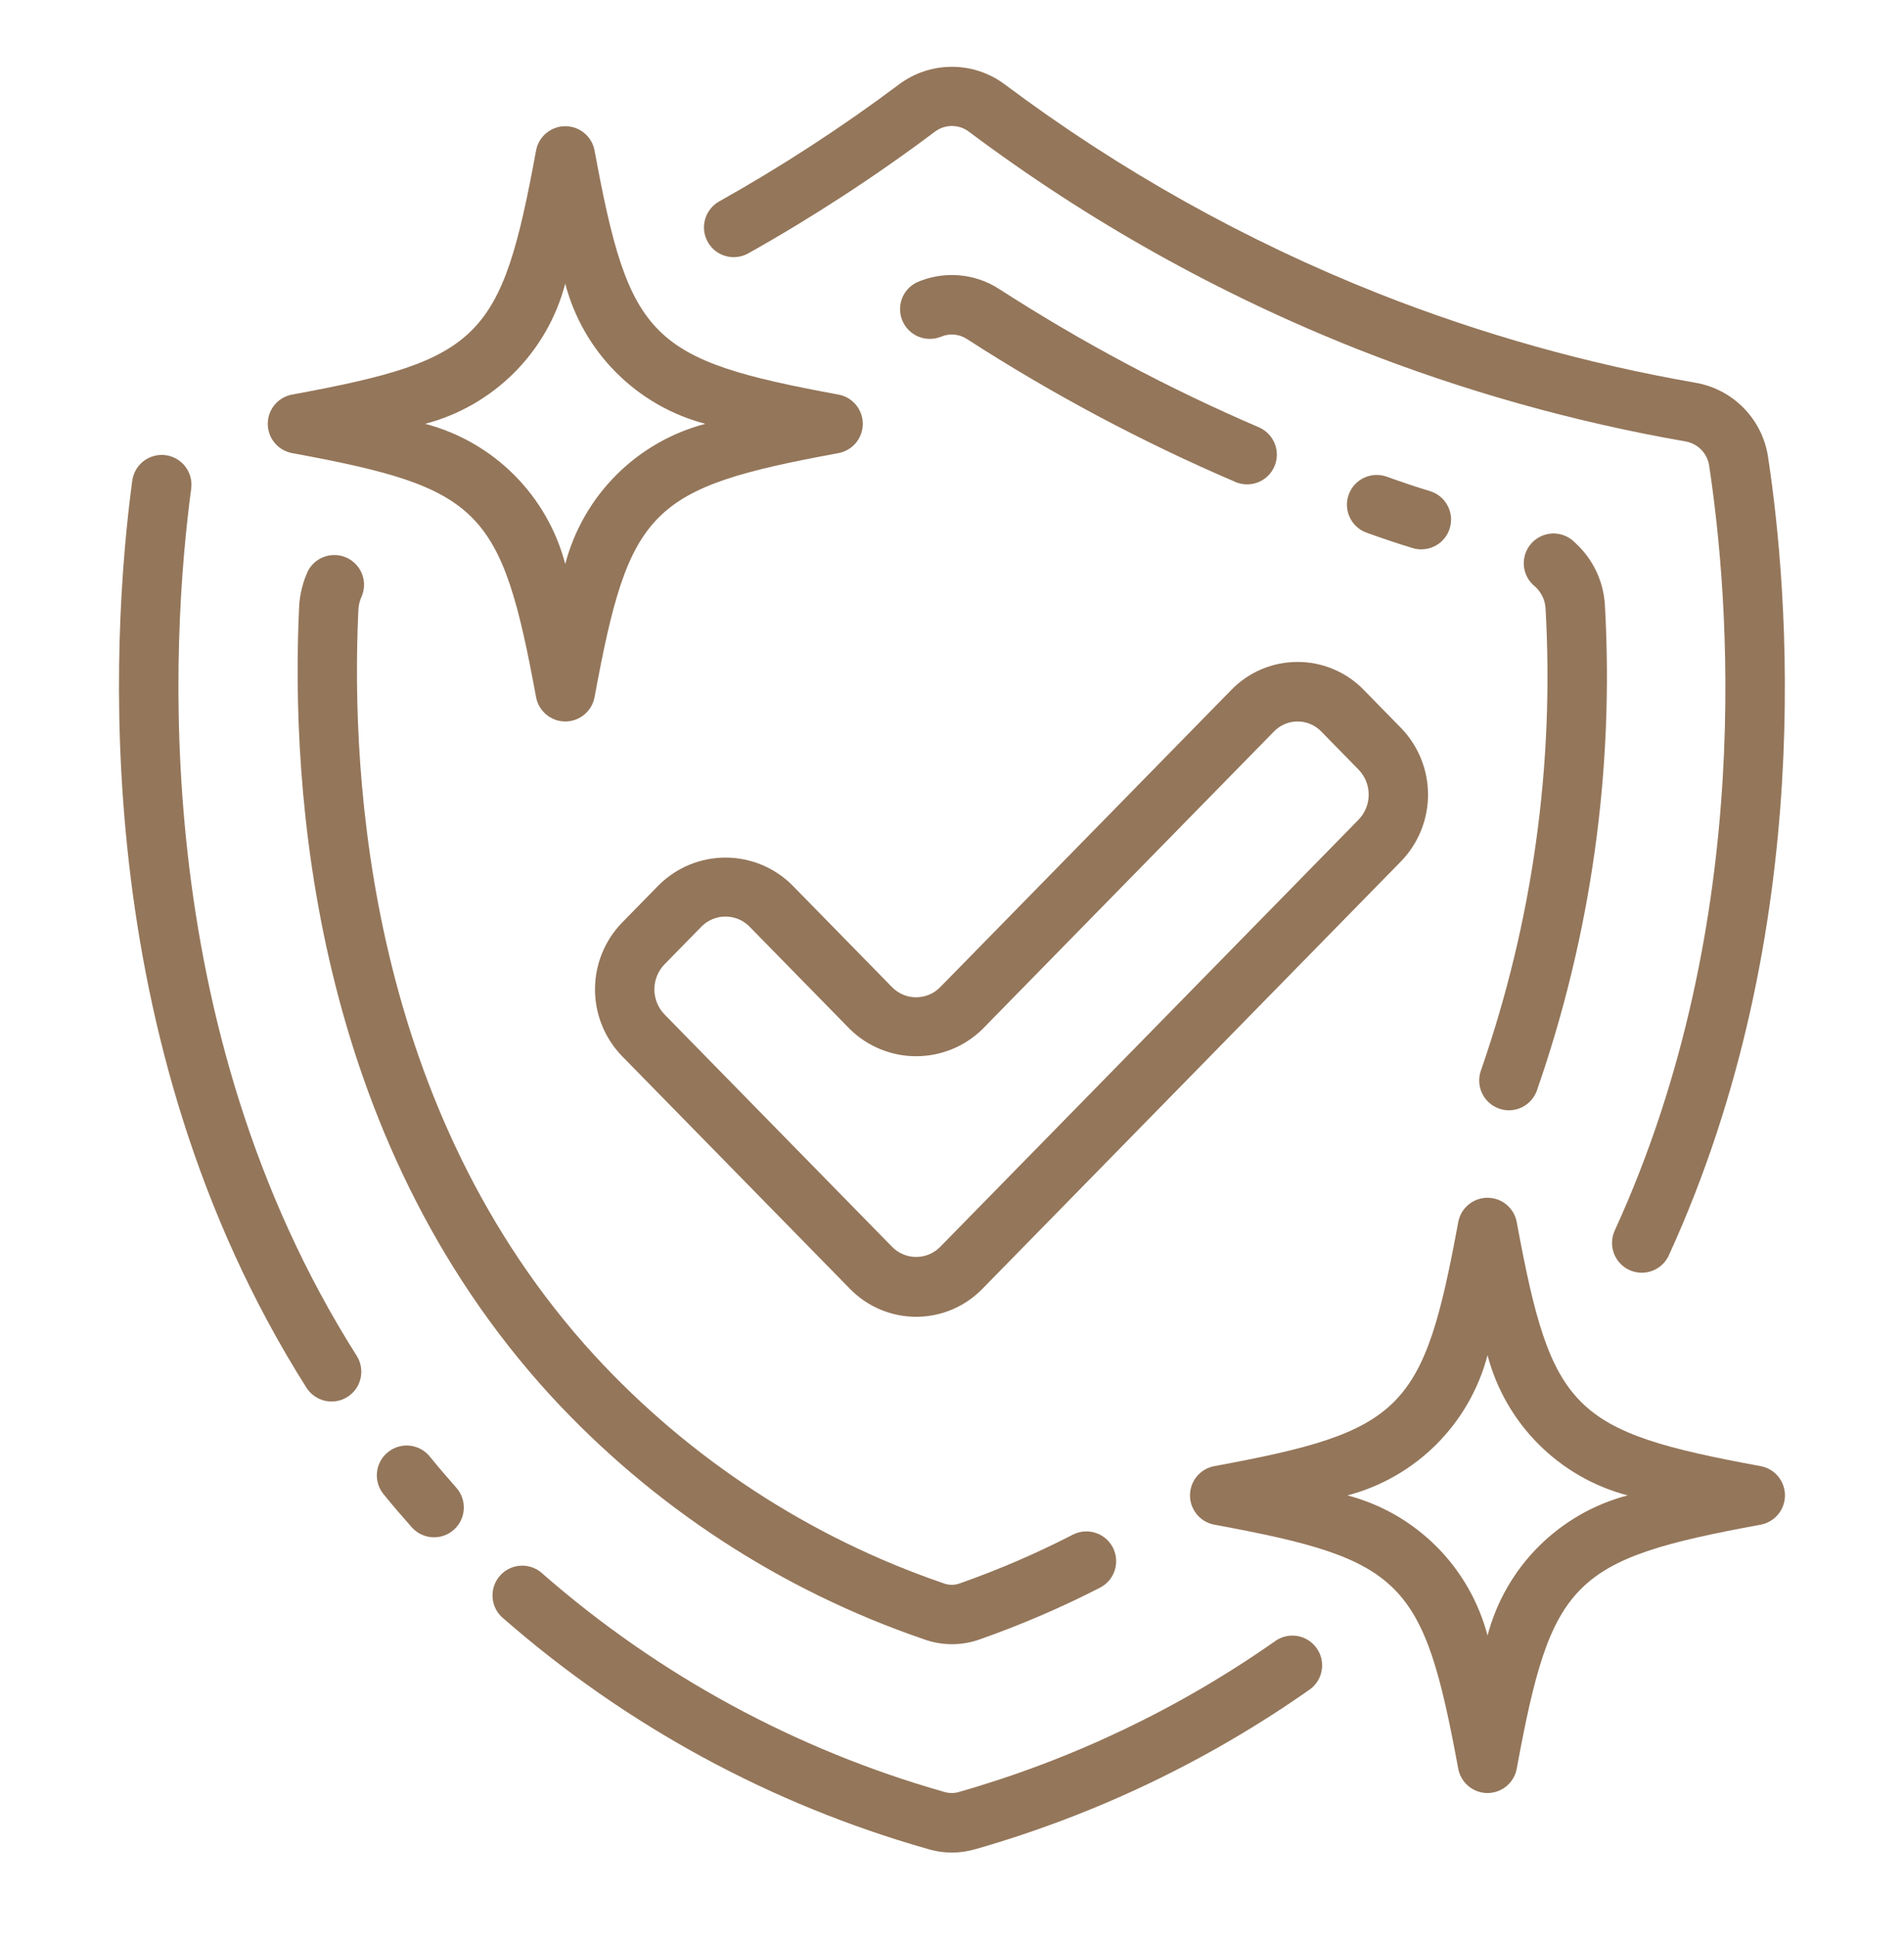 <svg width="60" height="61" viewBox="0 0 60 61" fill="none" xmlns="http://www.w3.org/2000/svg">
<path d="M29.218 58.23C29.471 58.308 29.735 58.349 30.001 58.349C30.26 58.348 30.517 58.309 30.765 58.234C34.534 57.154 38.095 55.45 41.301 53.193C41.492 53.045 41.618 52.829 41.653 52.59C41.689 52.351 41.631 52.108 41.491 51.911C41.352 51.714 41.142 51.578 40.905 51.532C40.668 51.486 40.423 51.533 40.219 51.664C37.18 53.801 33.803 55.415 30.23 56.437C30.075 56.486 29.908 56.486 29.752 56.437C25.086 55.112 20.77 52.771 17.115 49.581C17.024 49.492 16.916 49.422 16.797 49.376C16.678 49.33 16.551 49.308 16.423 49.313C16.296 49.317 16.17 49.348 16.055 49.403C15.94 49.457 15.837 49.535 15.753 49.631C15.669 49.727 15.605 49.839 15.565 49.96C15.526 50.081 15.512 50.209 15.524 50.337C15.535 50.464 15.573 50.587 15.634 50.699C15.695 50.811 15.779 50.909 15.879 50.988C19.737 54.356 24.292 56.829 29.218 58.23Z" fill="#94765A"/>
<path d="M5.221 14.336C5.099 14.32 4.975 14.328 4.856 14.36C4.737 14.391 4.625 14.446 4.527 14.521C4.429 14.595 4.347 14.689 4.286 14.795C4.224 14.902 4.184 15.02 4.167 15.142C3.506 20.083 2.719 32.755 9.656 43.706C9.722 43.81 9.808 43.901 9.909 43.971C10.009 44.042 10.123 44.093 10.243 44.12C10.363 44.147 10.488 44.15 10.609 44.129C10.73 44.108 10.846 44.063 10.95 43.997C11.054 43.931 11.144 43.846 11.215 43.745C11.286 43.644 11.336 43.531 11.363 43.41C11.39 43.29 11.393 43.166 11.372 43.045C11.351 42.923 11.307 42.807 11.241 42.703C4.631 32.275 5.392 20.128 6.025 15.39C6.058 15.144 5.992 14.895 5.841 14.697C5.69 14.499 5.467 14.37 5.221 14.336Z" fill="#94765A"/>
<path d="M12.225 45.737C12.129 45.814 12.049 45.909 11.99 46.017C11.931 46.126 11.894 46.244 11.88 46.367C11.867 46.489 11.878 46.613 11.913 46.731C11.948 46.85 12.005 46.96 12.083 47.056C12.364 47.405 12.665 47.753 12.974 48.102C13.056 48.194 13.155 48.27 13.266 48.324C13.377 48.378 13.497 48.41 13.62 48.417C13.743 48.425 13.866 48.408 13.983 48.368C14.1 48.328 14.207 48.265 14.299 48.183C14.392 48.102 14.467 48.002 14.521 47.892C14.575 47.781 14.607 47.66 14.614 47.538C14.622 47.414 14.605 47.291 14.565 47.175C14.525 47.058 14.462 46.95 14.38 46.858C14.091 46.531 13.809 46.202 13.547 45.879C13.47 45.783 13.374 45.703 13.266 45.643C13.158 45.584 13.039 45.547 12.916 45.533C12.793 45.52 12.669 45.531 12.55 45.566C12.432 45.601 12.321 45.659 12.225 45.737Z" fill="#94765A"/>
<path d="M53.425 12.054C50.018 11.461 46.681 10.524 43.465 9.256C39.257 7.591 35.29 5.373 31.667 2.661C31.185 2.299 30.599 2.104 29.997 2.104C29.394 2.104 28.808 2.299 28.327 2.661C26.522 4.012 24.63 5.242 22.664 6.344C22.556 6.404 22.462 6.485 22.385 6.582C22.309 6.678 22.252 6.789 22.219 6.908C22.185 7.027 22.176 7.151 22.19 7.273C22.205 7.396 22.243 7.514 22.304 7.621C22.364 7.729 22.445 7.824 22.542 7.9C22.639 7.976 22.75 8.032 22.869 8.065C22.987 8.099 23.111 8.108 23.234 8.093C23.356 8.078 23.475 8.04 23.582 7.979C25.621 6.834 27.583 5.556 29.454 4.153C29.61 4.033 29.801 3.968 29.997 3.968C30.194 3.968 30.384 4.033 30.54 4.153C34.297 6.967 38.412 9.268 42.776 10.997C46.114 12.313 49.577 13.287 53.112 13.903C53.305 13.936 53.481 14.029 53.616 14.17C53.752 14.311 53.838 14.491 53.862 14.685C54.465 18.647 55.383 28.924 50.89 38.745C50.837 38.857 50.806 38.979 50.8 39.103C50.794 39.227 50.813 39.351 50.855 39.468C50.898 39.585 50.963 39.693 51.047 39.784C51.131 39.876 51.233 39.949 51.346 40.001C51.459 40.053 51.581 40.082 51.706 40.086C51.83 40.09 51.954 40.069 52.07 40.025C52.186 39.981 52.292 39.914 52.383 39.828C52.473 39.742 52.545 39.64 52.595 39.526C57.298 29.244 56.345 18.531 55.717 14.401C55.632 13.818 55.364 13.276 54.952 12.855C54.54 12.433 54.005 12.153 53.425 12.054Z" fill="#94765A"/>
<path d="M29.095 51.624C29.385 51.731 29.691 51.786 30 51.786C30.304 51.786 30.605 51.733 30.891 51.628C32.184 51.173 33.445 50.631 34.665 50.005C34.775 49.949 34.872 49.871 34.952 49.778C35.031 49.684 35.091 49.575 35.129 49.457C35.166 49.34 35.181 49.217 35.17 49.094C35.16 48.971 35.126 48.852 35.07 48.742C35.013 48.633 34.936 48.535 34.842 48.456C34.748 48.376 34.639 48.316 34.522 48.278C34.404 48.24 34.281 48.226 34.158 48.237C34.035 48.247 33.916 48.281 33.806 48.337C32.66 48.927 31.474 49.438 30.258 49.866C30.088 49.932 29.898 49.932 29.728 49.866C25.525 48.426 21.747 45.96 18.737 42.693C11.661 34.976 11.037 24.645 11.294 19.193C11.303 19.048 11.339 18.906 11.402 18.774C11.493 18.553 11.495 18.305 11.41 18.082C11.324 17.859 11.156 17.677 10.94 17.573C10.725 17.47 10.478 17.453 10.25 17.525C10.022 17.598 9.83 17.755 9.714 17.964C9.547 18.317 9.45 18.699 9.427 19.089C9.155 24.852 9.824 35.748 17.359 43.964C20.574 47.453 24.607 50.086 29.095 51.624Z" fill="#94765A"/>
<path d="M47.227 34.912C47.33 34.95 47.439 34.97 47.549 34.97C47.741 34.97 47.928 34.911 48.086 34.801C48.243 34.69 48.363 34.535 48.429 34.354C50.137 29.454 50.867 24.266 50.576 19.085C50.558 18.706 50.465 18.334 50.303 17.992C50.14 17.649 49.911 17.342 49.629 17.088C49.54 16.996 49.432 16.923 49.314 16.873C49.195 16.824 49.067 16.8 48.939 16.802C48.81 16.805 48.684 16.833 48.567 16.887C48.45 16.94 48.345 17.017 48.259 17.112C48.173 17.207 48.107 17.32 48.066 17.442C48.026 17.563 48.01 17.692 48.021 17.82C48.032 17.948 48.069 18.073 48.131 18.186C48.192 18.299 48.276 18.398 48.377 18.477C48.475 18.566 48.554 18.674 48.611 18.794C48.667 18.914 48.699 19.044 48.705 19.176C48.984 24.106 48.293 29.043 46.671 33.707C46.629 33.823 46.609 33.946 46.614 34.069C46.619 34.192 46.648 34.313 46.7 34.425C46.751 34.537 46.824 34.637 46.915 34.721C47.005 34.804 47.112 34.869 47.227 34.912Z" fill="#94765A"/>
<path d="M29.635 10.614C29.768 10.553 29.913 10.527 30.058 10.538C30.204 10.549 30.344 10.596 30.466 10.675C33.164 12.417 36.005 13.928 38.958 15.192C39.184 15.281 39.437 15.278 39.661 15.184C39.886 15.09 40.065 14.912 40.161 14.688C40.257 14.464 40.262 14.211 40.175 13.984C40.087 13.757 39.915 13.572 39.695 13.469C36.839 12.245 34.091 10.783 31.481 9.099C31.098 8.852 30.66 8.705 30.206 8.67C29.752 8.635 29.297 8.713 28.881 8.898C28.666 9.006 28.501 9.191 28.419 9.417C28.337 9.643 28.346 9.892 28.442 10.111C28.538 10.332 28.715 10.506 28.936 10.6C29.157 10.693 29.406 10.698 29.631 10.614H29.635Z" fill="#94765A"/>
<path d="M44.52 17.263C44.608 17.289 44.699 17.303 44.79 17.302C45.015 17.302 45.233 17.221 45.403 17.074C45.573 16.927 45.685 16.723 45.717 16.5C45.75 16.278 45.701 16.051 45.58 15.861C45.459 15.671 45.274 15.531 45.058 15.467C44.605 15.331 44.154 15.177 43.701 15.014C43.467 14.93 43.209 14.942 42.984 15.048C42.759 15.153 42.585 15.344 42.501 15.578C42.416 15.812 42.429 16.07 42.535 16.295C42.64 16.52 42.831 16.694 43.065 16.778C43.551 16.953 44.035 17.118 44.52 17.263Z" fill="#94765A"/>
<path d="M24.948 27.863C24.391 27.317 23.642 27.011 22.862 27.011C22.082 27.011 21.333 27.317 20.775 27.863L19.602 29.06C19.055 29.623 18.75 30.377 18.75 31.162C18.75 31.946 19.055 32.7 19.602 33.264L26.785 40.594C27.056 40.872 27.38 41.094 27.739 41.245C28.097 41.396 28.482 41.474 28.871 41.474C29.259 41.474 29.644 41.396 30.003 41.245C30.361 41.094 30.685 40.872 30.957 40.594L44.149 27.13C44.695 26.567 45.001 25.813 45.001 25.029C45.001 24.244 44.695 23.49 44.149 22.927L42.975 21.729C42.705 21.45 42.381 21.229 42.022 21.077C41.664 20.926 41.279 20.848 40.89 20.849C40.501 20.848 40.116 20.926 39.757 21.077C39.399 21.228 39.075 21.45 38.803 21.729L29.616 31.104C29.417 31.301 29.149 31.411 28.87 31.411C28.59 31.411 28.322 31.301 28.123 31.104L24.948 27.863ZM30.957 32.416L40.144 23.041C40.241 22.941 40.357 22.861 40.485 22.806C40.614 22.752 40.751 22.724 40.891 22.724C41.03 22.724 41.168 22.752 41.296 22.806C41.425 22.861 41.541 22.941 41.638 23.041L42.811 24.239C43.017 24.451 43.131 24.734 43.131 25.029C43.131 25.323 43.017 25.606 42.811 25.818L29.617 39.282C29.418 39.479 29.15 39.589 28.871 39.589C28.591 39.589 28.323 39.479 28.124 39.282L20.941 31.951C20.736 31.739 20.621 31.456 20.621 31.162C20.621 30.867 20.736 30.584 20.941 30.372L22.115 29.174C22.314 28.978 22.582 28.868 22.862 28.868C23.141 28.868 23.41 28.978 23.608 29.174L26.785 32.416C27.342 32.962 28.091 33.267 28.871 33.267C29.651 33.267 30.399 32.962 30.957 32.416Z" fill="#94765A"/>
<path d="M8.438 13.349C8.438 13.568 8.514 13.78 8.655 13.949C8.795 14.117 8.99 14.231 9.205 14.271C15.15 15.366 15.796 16.012 16.893 21.958C16.933 22.173 17.047 22.367 17.215 22.507C17.384 22.647 17.596 22.724 17.814 22.724C18.033 22.724 18.245 22.647 18.413 22.507C18.582 22.367 18.696 22.173 18.736 21.958C19.831 16.013 20.477 15.367 26.423 14.271C26.639 14.23 26.833 14.116 26.973 13.948C27.112 13.78 27.189 13.568 27.189 13.349C27.189 13.13 27.112 12.918 26.973 12.75C26.833 12.582 26.639 12.468 26.423 12.428C20.479 11.332 19.833 10.687 18.736 4.74C18.696 4.525 18.582 4.331 18.413 4.191C18.245 4.051 18.033 3.975 17.814 3.975C17.596 3.975 17.384 4.051 17.215 4.191C17.047 4.331 16.933 4.525 16.893 4.74C15.798 10.685 15.152 11.331 9.205 12.428C8.99 12.467 8.795 12.581 8.655 12.749C8.514 12.918 8.438 13.13 8.438 13.349ZM17.812 8.934C18.091 9.996 18.646 10.964 19.422 11.739C20.198 12.515 21.166 13.071 22.227 13.349C21.166 13.627 20.198 14.183 19.422 14.959C18.646 15.735 18.091 16.703 17.812 17.764C17.534 16.703 16.979 15.735 16.203 14.959C15.427 14.183 14.459 13.627 13.398 13.349C14.459 13.071 15.427 12.515 16.203 11.739C16.979 10.964 17.534 9.996 17.812 8.934Z" fill="#94765A"/>
<path d="M55.483 46.178C49.539 45.083 48.893 44.437 47.796 38.49C47.756 38.275 47.642 38.081 47.473 37.941C47.305 37.801 47.093 37.725 46.874 37.725C46.656 37.725 46.444 37.801 46.276 37.941C46.107 38.081 45.993 38.275 45.953 38.49C44.858 44.435 44.212 45.081 38.265 46.178C38.05 46.218 37.856 46.332 37.716 46.5C37.577 46.668 37.5 46.88 37.5 47.099C37.5 47.318 37.577 47.53 37.716 47.698C37.856 47.866 38.05 47.98 38.265 48.021C44.21 49.116 44.856 49.761 45.953 55.708C45.993 55.923 46.107 56.117 46.276 56.257C46.444 56.397 46.656 56.474 46.874 56.474C47.093 56.474 47.305 56.397 47.473 56.257C47.642 56.117 47.756 55.923 47.796 55.708C48.891 49.763 49.537 49.117 55.483 48.021C55.699 47.98 55.893 47.866 56.033 47.698C56.172 47.53 56.249 47.318 56.249 47.099C56.249 46.88 56.172 46.668 56.033 46.5C55.893 46.332 55.699 46.218 55.483 46.178ZM46.876 51.514C46.598 50.453 46.042 49.484 45.267 48.709C44.491 47.933 43.523 47.377 42.462 47.099C43.523 46.821 44.491 46.265 45.267 45.489C46.042 44.714 46.598 43.745 46.876 42.684C47.155 43.745 47.71 44.714 48.486 45.489C49.262 46.265 50.23 46.821 51.291 47.099C50.23 47.377 49.262 47.933 48.486 48.709C47.71 49.484 47.155 50.453 46.876 51.514Z" fill="#94765A"/>
</svg>
